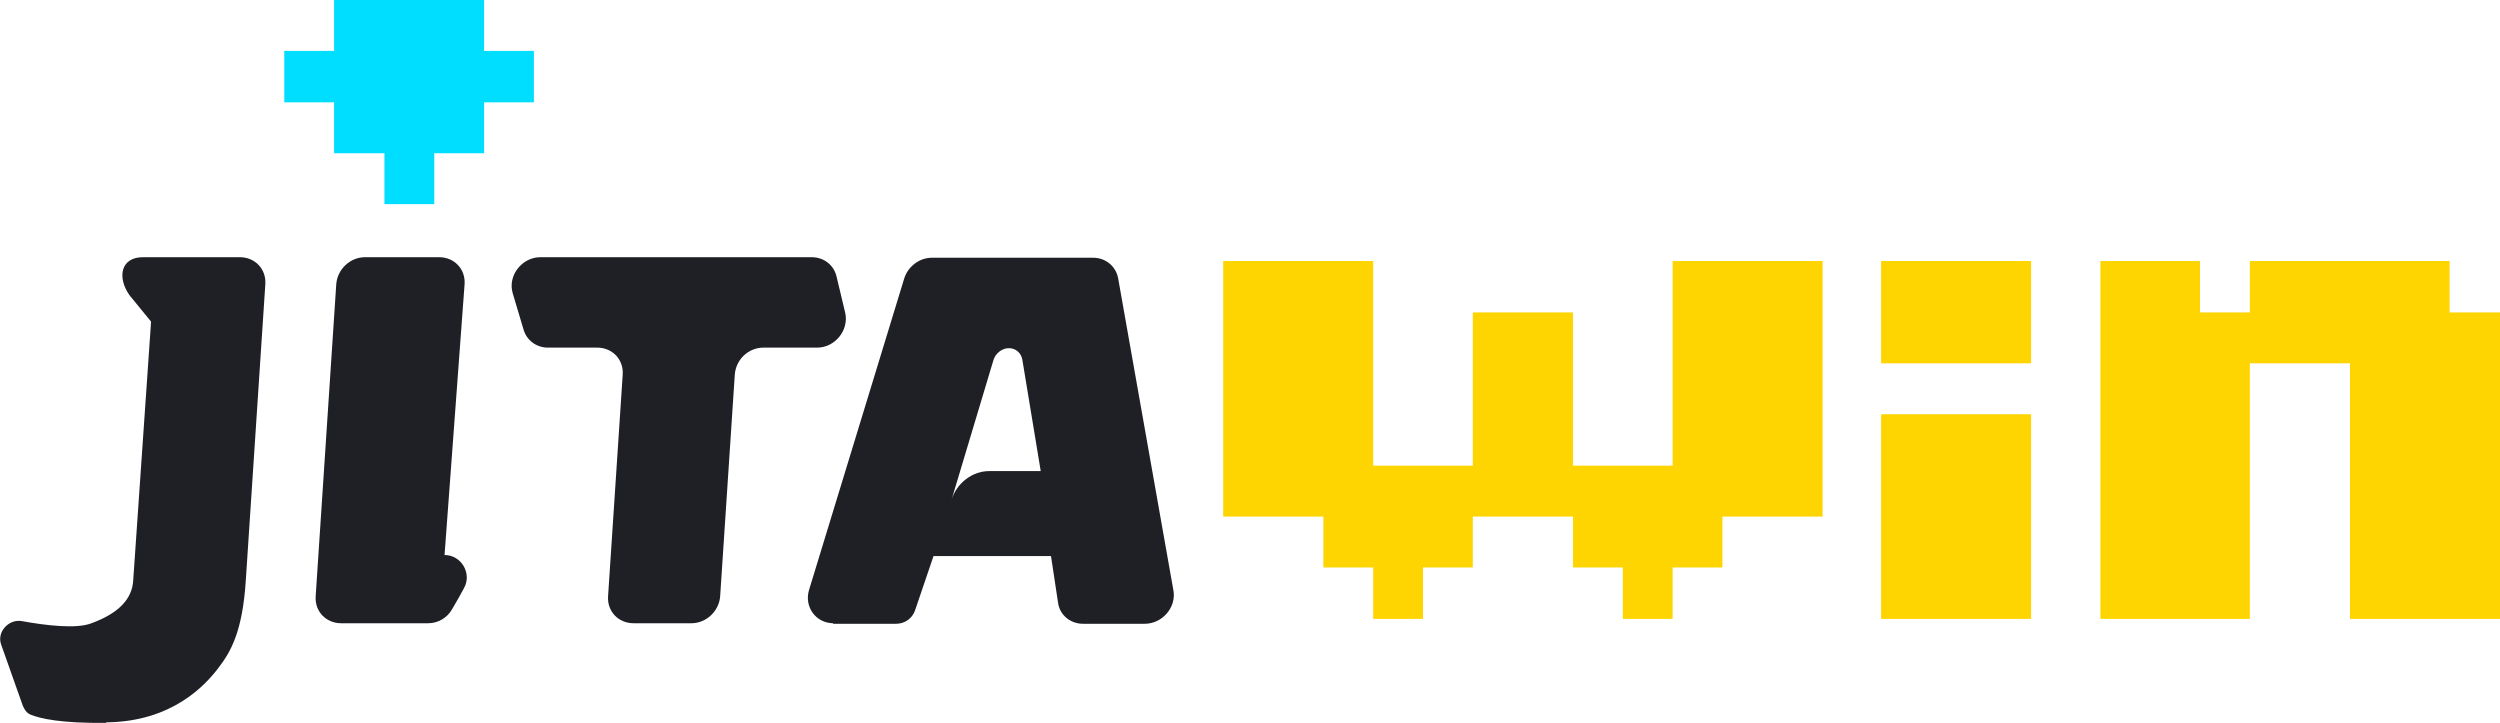 <svg xmlns="http://www.w3.org/2000/svg" id="_&#x5716;&#x5C64;_1" data-name="&#x5716;&#x5C64; 1" viewBox="0 0 461.7 133.5"><defs><style>      .cls-1 {        fill: #00deff;      }      .cls-1, .cls-2, .cls-3 {        stroke-width: 0px;      }      .cls-2 {        fill: #1f1f26;      }      .cls-3 {        fill: #fed500;      }    </style></defs><polygon class="cls-3" points="452.4 57.7 452.4 48.2 443.2 48.2 434 48.2 424.8 48.2 415.5 48.2 415.5 57.7 406.3 57.7 406.3 48.2 397.1 48.2 387.9 48.2 387.9 57.7 387.9 67.1 387.9 76.5 387.9 86 387.9 95.4 387.9 104.8 387.9 114.3 397.1 114.3 406.3 114.3 415.5 114.3 415.5 104.8 415.5 95.4 415.5 86 415.5 76.5 415.5 67.1 424.8 67.1 434 67.1 434 76.5 434 86 434 95.4 434 104.8 434 114.3 443.2 114.3 452.4 114.3 461.7 114.3 461.7 104.8 461.7 95.4 461.7 86 461.7 76.5 461.7 67.1 461.7 57.7 452.4 57.7"></polygon><polygon class="cls-3" points="318.1 48.2 308.9 48.2 308.9 57.7 308.9 67.1 308.9 76.5 308.9 86 299.7 86 290.5 86 290.5 76.5 290.5 67.1 290.5 57.7 281.2 57.7 272 57.7 272 67.1 272 76.5 272 86 262.8 86 253.6 86 253.6 76.5 253.6 67.1 253.6 57.7 253.6 48.2 244.4 48.2 235.1 48.2 225.9 48.2 225.9 57.7 225.9 67.1 225.9 76.5 225.9 86 225.9 95.4 235.1 95.4 244.4 95.4 244.4 104.8 253.6 104.8 253.6 114.3 262.8 114.3 262.8 104.8 272 104.8 272 95.4 281.2 95.4 290.5 95.4 290.5 104.8 299.7 104.8 299.7 114.3 308.9 114.3 308.9 104.8 318.1 104.8 318.1 95.4 327.3 95.4 336.6 95.4 336.6 86 336.6 76.5 336.6 67.1 336.6 57.7 336.6 48.2 327.3 48.2 318.1 48.2"></polygon><polygon class="cls-1" points="89.4 9.4 89.4 0 80.2 0 71 0 61.7 0 61.7 9.4 52.5 9.4 52.5 18.9 61.7 18.9 61.7 28.3 71 28.3 71 37.7 80.2 37.7 80.2 28.3 89.4 28.3 89.4 18.9 98.6 18.9 98.6 9.4 89.4 9.4"></polygon><path class="cls-2" d="M19.6,133.5c-8.3.1-12.2-.8-13.9-1.5-.8-.3-1.2-1-1.5-1.7L.2,119c-.8-2.3,1.4-4.7,3.8-4.3,4.4.8,10.1,1.5,12.9.4,4.9-1.8,7.5-4.4,7.7-7.9l3.3-47.8-4-4.9c-2.3-3.3-1.6-7,2.5-7h17.9c2.8,0,4.9,2.2,4.7,5l-3.6,54.6c-.6,9.6-2.8,13.3-5.1,16.3-2.3,3-8.4,9.9-20.7,10Z"></path><path class="cls-2" d="M117,115.1c-2.8,0-4.9-2.2-4.7-5l2.7-40.9c.2-2.8-1.9-5-4.7-5h-9.1c-2.1,0-3.9-1.3-4.5-3.3l-2-6.7c-1-3.3,1.7-6.7,5.1-6.7h50.1c2.2,0,4.1,1.4,4.6,3.6l1.6,6.7c.7,3.2-1.9,6.4-5.2,6.4h-9.9c-2.8,0-5.1,2.2-5.3,5l-2.7,40.9c-.2,2.8-2.6,5-5.3,5h-10.7Z"></path><path class="cls-2" d="M153.9,115.1c-3.2,0-5.4-3-4.5-6.1l17.6-57.6c.7-2.2,2.8-3.8,5.1-3.8h29.8c2.3,0,4.2,1.6,4.6,3.8l10.2,57.6c.6,3.1-2,6.2-5.3,6.2h-11.4c-2.3,0-4.3-1.6-4.6-3.9l-1.3-8.6h-21.7l-3.4,10c-.5,1.5-1.9,2.5-3.5,2.5h-11.7ZM186.3,64.3c-1.2,0-2.4.9-2.8,2.1l-7.8,26c.9-3.1,3.8-5.4,7-5.4h9.5l-3.4-20.6c-.2-1.2-1.2-2.1-2.5-2.1Z"></path><path class="cls-2" d="M63,115.1c-2.8,0-4.9-2.2-4.7-5l3.8-57.6c.2-2.8,2.6-5,5.3-5h13.7c2.8,0,4.9,2.2,4.7,5l-3.7,50h0c3.1,0,5.1,3.4,3.6,6.1-.6,1.1-1.3,2.4-2.2,3.9-.9,1.6-2.6,2.6-4.4,2.6h-16.3Z"></path><g><polygon class="cls-3" points="356.6 76.5 347.4 76.5 347.4 86 347.4 95.4 347.4 104.8 347.4 114.3 356.6 114.3 365.8 114.3 375.1 114.3 375.1 104.8 375.1 95.4 375.1 86 375.1 76.5 365.8 76.5 356.6 76.5"></polygon><polygon class="cls-3" points="356.6 48.2 347.4 48.2 347.4 57.7 347.4 67.1 356.6 67.1 365.8 67.1 375.1 67.1 375.1 57.7 375.1 48.2 365.8 48.2 356.6 48.2"></polygon></g></svg>